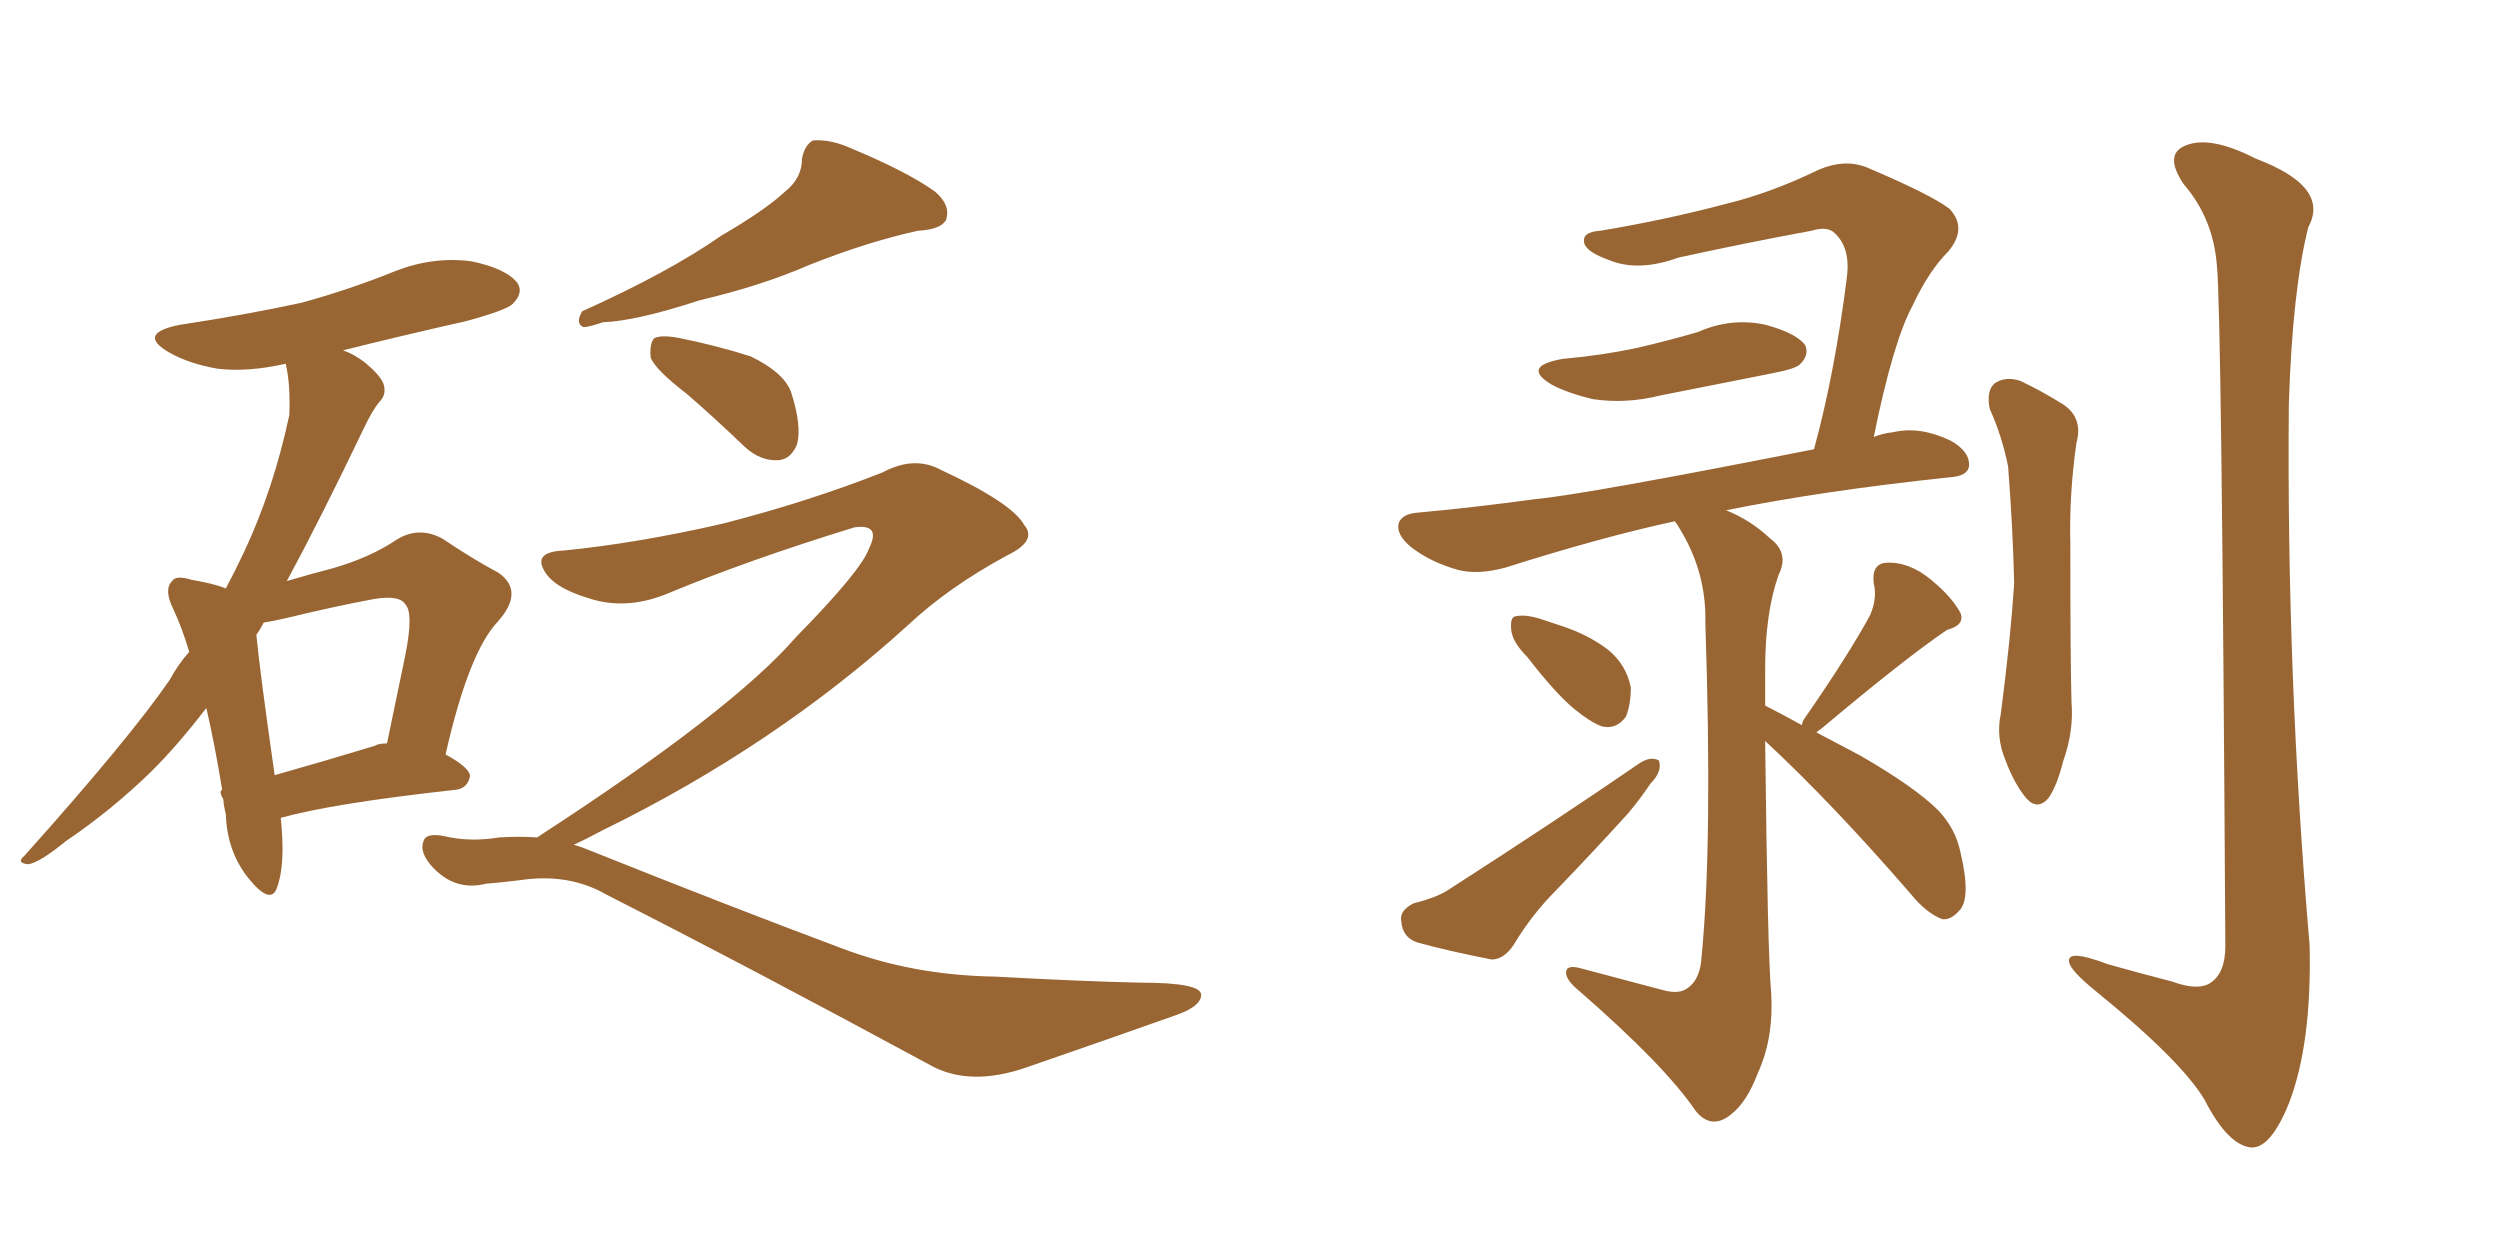 <svg xmlns="http://www.w3.org/2000/svg" xmlns:xlink="http://www.w3.org/1999/xlink" width="300" height="150"><path fill="#996633" padding="10" d="M26.66 94.78L26.66 94.78Q25.78 89.36 24.76 84.96L24.76 84.96Q21.39 89.36 18.16 92.58L18.16 92.58Q13.33 97.27 7.91 100.93L7.91 100.93Q4.69 103.56 3.37 103.71L3.37 103.71Q1.90 103.56 2.93 102.69L2.93 102.69Q15.53 88.62 20.36 81.59L20.36 81.59Q21.39 79.69 22.71 78.22L22.71 78.22Q21.83 75.29 20.80 73.10L20.80 73.10Q19.63 70.75 20.65 69.73L20.65 69.73Q21.09 68.99 23.00 69.58L23.00 69.58Q25.63 70.02 27.10 70.61L27.10 70.61Q28.27 68.41 29.30 66.21L29.30 66.21Q32.81 58.74 34.72 49.80L34.72 49.80Q34.86 46.00 34.28 43.65L34.28 43.65Q29.74 44.68 26.07 44.24L26.07 44.24Q22.71 43.65 20.36 42.33L20.36 42.33Q16.26 39.99 21.68 38.96L21.68 38.96Q29.44 37.79 36.18 36.33L36.18 36.33Q42.04 34.72 47.46 32.52L47.46 32.52Q52.00 30.76 56.54 31.35L56.54 31.35Q60.79 32.23 62.11 33.98L62.11 33.98Q62.84 35.16 61.52 36.47L61.52 36.47Q60.79 37.21 55.96 38.53L55.96 38.53Q48.19 40.28 41.16 42.04L41.16 42.04Q42.48 42.48 43.80 43.51L43.80 43.51Q45.56 44.97 46.00 46.00L46.00 46.00Q46.44 47.31 45.56 48.19L45.56 48.19Q44.68 49.22 43.65 51.42L43.65 51.42Q38.53 62.11 34.42 69.73L34.42 69.73Q37.35 68.85 39.70 68.26L39.70 68.26Q44.38 66.94 47.61 64.75L47.61 64.75Q50.24 63.13 53.03 64.60L53.03 64.60Q56.98 67.24 59.77 68.70L59.77 68.70Q62.99 70.90 59.77 74.56L59.77 74.56Q56.25 78.22 53.47 90.53L53.47 90.53Q56.40 92.14 56.40 93.16L56.40 93.16Q56.10 94.63 54.64 94.78L54.64 94.78Q39.99 96.39 33.69 98.14L33.69 98.14Q34.28 103.71 33.25 106.49L33.25 106.49Q32.52 108.69 29.88 105.47L29.88 105.47Q27.25 102.25 27.10 97.71L27.10 97.71Q26.81 96.53 26.81 95.95L26.81 95.95Q26.22 94.92 26.66 94.78ZM44.97 89.50L44.97 89.50Q45.41 89.21 46.44 89.21L46.44 89.21Q47.61 83.64 48.63 78.66L48.63 78.66Q49.66 73.54 48.63 72.51L48.63 72.51Q47.90 71.34 44.68 71.92L44.68 71.92Q39.99 72.80 34.57 74.12L34.57 74.12Q32.67 74.56 31.64 74.71L31.64 74.71Q31.20 75.59 30.76 76.17L30.76 76.17Q31.20 80.71 32.96 93.02L32.96 93.02Q38.67 91.41 44.97 89.50ZM94.19 23.00L94.19 23.00Q96.24 21.39 96.24 19.04L96.24 19.04Q96.53 17.43 97.56 16.85L97.56 16.85Q99.61 16.70 101.95 17.72L101.95 17.72Q108.98 20.65 112.21 23.00L112.21 23.00Q114.11 24.61 113.53 26.37L113.53 26.37Q112.94 27.54 110.16 27.69L110.16 27.69Q104.15 29.00 97.12 31.79L97.12 31.79Q91.41 34.28 83.94 36.04L83.94 36.04Q76.32 38.53 72.36 38.67L72.36 38.67Q70.61 39.26 70.02 39.26L70.02 39.26Q68.99 38.82 69.87 37.35L69.87 37.35Q80.27 32.67 86.57 28.27L86.57 28.27Q91.85 25.20 94.19 23.00ZM82.47 47.31L82.47 47.31Q78.66 44.38 78.08 42.92L78.08 42.92Q77.93 41.16 78.52 40.58L78.52 40.58Q79.39 40.14 81.59 40.58L81.59 40.58Q85.99 41.46 90.09 42.77L90.09 42.77Q94.04 44.68 94.92 47.02L94.92 47.02Q96.24 51.12 95.65 53.32L95.65 53.32Q94.92 55.08 93.46 55.22L93.46 55.22Q91.26 55.37 89.36 53.61L89.36 53.61Q85.69 50.10 82.47 47.31ZM64.45 100.49L64.45 100.49L64.45 100.49Q64.75 100.34 64.89 100.20L64.89 100.20Q87.89 85.25 95.51 76.46L95.51 76.46Q103.42 68.41 104.30 65.77L104.30 65.77Q105.76 62.84 102.54 63.28L102.54 63.28Q89.65 67.24 79.83 71.34L79.83 71.34Q75 73.24 70.61 71.78L70.61 71.78Q66.21 70.46 65.19 68.26L65.19 68.26Q64.16 66.21 67.68 66.06L67.68 66.06Q76.46 65.19 86.72 62.84L86.72 62.84Q96.97 60.21 105.91 56.69L105.91 56.69Q109.72 54.64 112.94 56.40L112.94 56.40Q121.44 60.35 122.90 62.99L122.90 62.99Q124.51 64.89 120.85 66.65L120.85 66.65Q113.82 70.46 108.98 75L108.98 75Q93.02 89.50 72.36 99.61L72.36 99.61Q70.17 100.78 68.85 101.37L68.85 101.37Q69.87 101.66 70.90 102.10L70.90 102.10Q87.74 108.84 101.07 113.82L101.07 113.82Q109.57 117.04 119.38 117.19L119.38 117.19Q129.93 117.77 136.96 117.92L136.96 117.92Q144.14 117.92 144.14 119.38L144.14 119.38Q144.14 120.70 141.36 121.73L141.36 121.73Q132.71 124.80 123.34 128.03L123.34 128.03Q116.31 130.52 111.47 127.73L111.47 127.73Q90.38 116.31 72.80 107.37L72.80 107.37Q68.26 104.74 62.40 105.62L62.40 105.62Q60.06 105.91 58.30 106.05L58.30 106.05Q54.79 106.93 52.15 104.30L52.15 104.30Q50.24 102.39 50.83 100.93L50.83 100.93Q51.12 99.90 53.32 100.34L53.32 100.34Q56.40 101.07 59.91 100.49L59.91 100.49Q62.26 100.34 64.45 100.49ZM187.50 43.07L187.50 43.07Q192.33 42.63 196.44 41.75L196.44 41.75Q200.24 40.87 203.76 39.84L203.76 39.84Q207.71 38.09 211.82 38.96L211.82 38.96Q215.63 39.99 216.65 41.46L216.65 41.46Q217.09 42.63 216.06 43.65L216.06 43.65Q215.63 44.24 212.55 44.82L212.55 44.82Q205.81 46.14 199.22 47.46L199.22 47.46Q195.12 48.49 191.16 47.90L191.16 47.90Q188.09 47.17 186.18 46.14L186.18 46.14Q182.52 43.95 187.50 43.07ZM183.25 78.81L183.25 78.81Q181.49 77.05 181.35 75.59L181.35 75.59Q181.20 74.12 181.79 73.97L181.79 73.97Q182.96 73.68 184.86 74.27L184.86 74.27Q186.18 74.71 187.50 75.15L187.50 75.15Q190.58 76.17 192.92 77.93L192.92 77.93Q195.12 79.69 195.70 82.47L195.70 82.47Q195.70 84.52 195.12 85.99L195.12 85.99Q193.95 87.60 192.19 87.16L192.19 87.16Q190.72 86.57 188.96 85.11L188.96 85.11Q186.77 83.35 183.25 78.81ZM169.63 108.40L169.63 108.40Q172.56 107.67 174.02 106.64L174.02 106.64Q186.77 98.44 196.58 91.70L196.58 91.70Q198.05 90.67 199.07 91.26L199.07 91.26Q199.51 92.58 198.05 94.04L198.05 94.04Q196.88 95.80 195.41 97.56L195.41 97.56Q191.16 102.25 186.77 106.79L186.77 106.79Q183.84 109.72 181.64 113.38L181.64 113.38Q180.47 115.14 179.00 115.14L179.00 115.14Q173.73 114.11 170.07 113.09L170.07 113.09Q168.31 112.50 168.16 110.60L168.16 110.60Q167.87 109.28 169.63 108.40ZM216.21 87.01L216.21 87.01Q216.36 86.43 216.50 86.28L216.50 86.28Q221.78 78.66 224.41 73.83L224.41 73.83Q225.29 71.78 224.85 70.02L224.85 70.02Q224.56 67.68 226.32 67.53L226.32 67.53Q229.10 67.38 231.74 69.58L231.74 69.58Q234.23 71.63 235.25 73.54L235.25 73.54Q235.84 75 233.64 75.59L233.64 75.59Q228.66 78.96 218.55 87.45L218.55 87.45Q218.12 87.74 217.97 87.89L217.97 87.89Q220.46 89.21 223.24 90.67L223.24 90.67Q229.83 94.48 232.62 97.27L232.62 97.27Q234.67 99.46 235.25 102.25L235.25 102.25Q236.57 107.81 235.11 109.28L235.11 109.28Q234.08 110.45 233.06 110.30L233.06 110.30Q231.15 109.57 229.25 107.23L229.25 107.23Q219.87 96.39 211.82 88.92L211.82 88.92Q212.11 114.70 212.55 119.24L212.55 119.24Q212.84 124.66 210.94 128.76L210.94 128.76Q209.62 132.28 207.71 133.74L207.71 133.74Q205.37 135.64 203.47 133.30L203.47 133.30Q199.80 127.88 189.55 118.95L189.55 118.95Q188.09 117.77 187.94 116.89L187.94 116.89Q187.79 115.72 189.55 116.16L189.55 116.16Q194.53 117.48 199.51 118.80L199.51 118.80Q201.56 119.38 202.59 118.51L202.59 118.51Q204.05 117.48 204.20 114.70L204.20 114.70Q205.52 101.07 204.64 74.71L204.64 74.71Q204.79 68.70 201.56 63.43L201.56 63.43Q201.12 62.70 200.98 62.55L200.98 62.55Q192.19 64.45 180.62 68.12L180.62 68.12Q177.39 68.99 175.05 68.41L175.05 68.41Q171.83 67.53 169.48 65.77L169.48 65.77Q167.43 64.16 167.87 62.70L167.87 62.70Q168.31 61.67 170.07 61.52L170.07 61.52Q176.51 60.94 184.13 59.91L184.13 59.91Q190.28 59.33 217.68 53.91L217.68 53.91Q220.17 44.82 221.63 33.25L221.63 33.25Q222.07 29.74 220.17 27.98L220.17 27.98Q219.29 27.10 217.38 27.69L217.38 27.69Q209.47 29.15 201.42 30.91L201.42 30.91Q196.58 32.67 193.07 31.20L193.07 31.20Q190.58 30.32 190.14 29.30L190.14 29.30Q189.70 27.83 192.04 27.69L192.04 27.69Q199.95 26.37 207.13 24.46L207.13 24.46Q212.55 23.14 218.26 20.36L218.26 20.36Q221.34 19.04 223.97 20.07L223.97 20.07Q231.59 23.29 233.94 25.05L233.94 25.05Q236.13 27.39 233.79 30.18L233.79 30.18Q231.45 32.52 229.54 36.62L229.54 36.62Q227.20 40.87 224.85 52.44L224.85 52.44Q225.88 52.00 227.20 51.86L227.20 51.86Q230.42 51.12 234.08 52.88L234.08 52.88Q236.43 54.20 236.28 55.96L236.28 55.96Q236.13 57.13 233.94 57.28L233.94 57.28Q218.70 58.89 207.13 61.23L207.13 61.23Q210.06 62.40 212.40 64.60L212.40 64.60Q214.75 66.36 213.43 68.99L213.43 68.99Q211.82 73.54 211.82 80.27L211.82 80.27Q211.82 82.47 211.82 84.67L211.82 84.67Q213.57 85.55 216.21 87.01ZM238.77 49.07L238.77 49.07Q238.33 46.88 239.36 46.00L239.36 46.00Q240.67 45.12 242.43 45.70L242.43 45.70Q244.92 46.88 247.27 48.34L247.27 48.34Q250.05 49.95 249.17 53.17L249.17 53.17Q248.29 59.33 248.44 65.19L248.44 65.19Q248.44 79.39 248.58 84.23L248.58 84.23Q248.88 87.74 247.56 91.41L247.56 91.41Q246.83 94.34 245.80 95.80L245.80 95.80Q244.48 97.27 243.16 95.80L243.16 95.80Q241.70 94.04 240.67 91.26L240.67 91.26Q239.50 88.48 240.09 85.69L240.09 85.69Q241.26 76.76 241.70 70.02L241.70 70.02Q241.55 63.43 240.97 55.96L240.97 55.96Q240.23 52.29 238.77 49.07ZM266.02 31.79L266.02 31.79L266.02 31.79Q265.58 26.22 262.06 22.12L262.06 22.12Q259.57 18.46 262.35 17.43L262.35 17.43Q265.28 16.26 270.70 19.04L270.70 19.04Q279.64 22.41 277.00 27.25L277.00 27.25Q275.10 34.72 274.66 48.49L274.66 48.49Q274.37 81.15 277.15 113.38L277.15 113.38Q277.44 125.24 274.66 132.42L274.66 132.42Q272.46 137.84 270.12 137.70L270.12 137.70Q267.33 137.40 264.55 131.98L264.55 131.98Q261.77 127.29 251.51 118.95L251.51 118.95Q248.44 116.46 248.29 115.43L248.29 115.43Q248.00 113.82 252.98 115.72L252.98 115.72Q256.64 116.75 260.60 117.77L260.60 117.77Q263.82 118.95 265.28 117.92L265.28 117.92Q267.04 116.75 267.04 113.53L267.04 113.53Q266.60 36.77 266.02 31.79Z"/></svg>